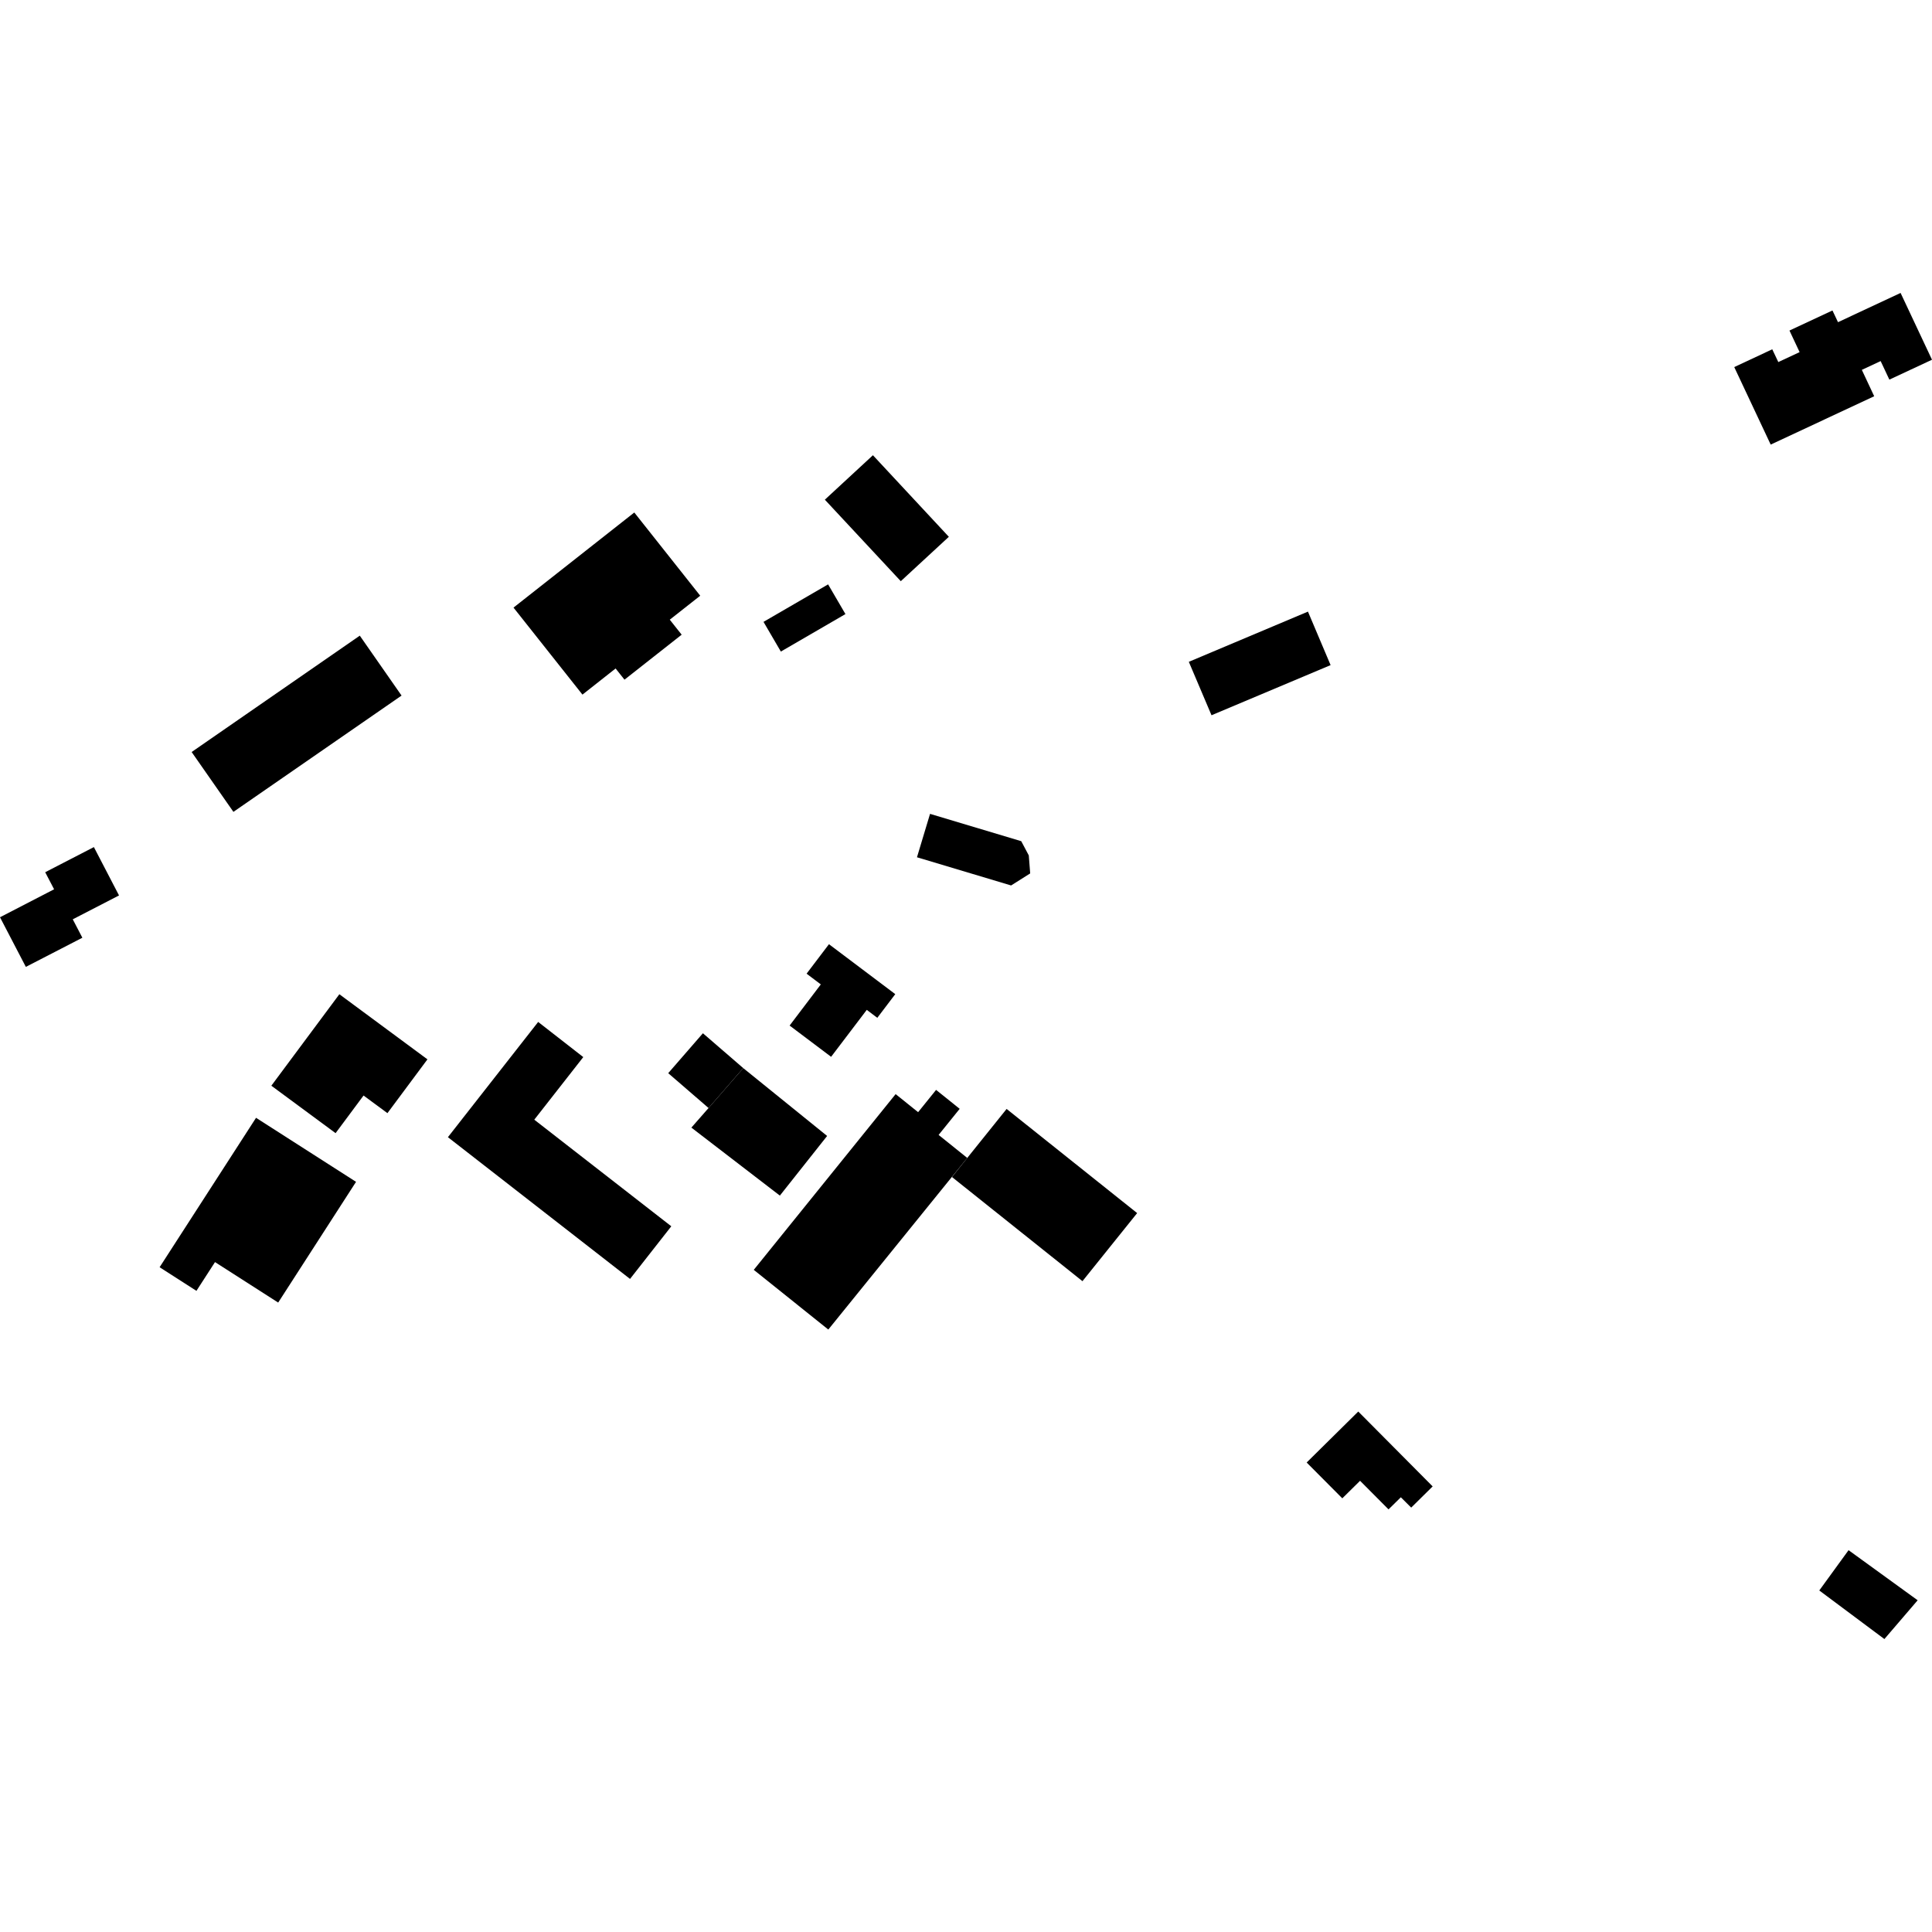 <?xml version="1.0" encoding="utf-8" standalone="no"?>
<!DOCTYPE svg PUBLIC "-//W3C//DTD SVG 1.1//EN"
  "http://www.w3.org/Graphics/SVG/1.1/DTD/svg11.dtd">
<!-- Created with matplotlib (https://matplotlib.org/) -->
<svg height="288pt" version="1.1" viewBox="0 0 288 288" width="288pt" xmlns="http://www.w3.org/2000/svg" xmlns:xlink="http://www.w3.org/1999/xlink">
 <defs>
  <style type="text/css">
*{stroke-linecap:butt;stroke-linejoin:round;}
  </style>
 </defs>
 <g id="figure_1">
  <g id="patch_1">
   <path d="M 0 288 
L 288 288 
L 288 0 
L 0 0 
z
" style="fill:none;opacity:0;"/>
  </g>
  <g id="axes_1">
   <g id="PatchCollection_1">
    <path clip-path="url(#pd9bc3085c6)" d="M 150.054 165.308 
L 144.187 172.611 
L 141.91 175.456 
L 161.361 190.982 
L 169.513 180.834 
L 150.054 165.308 
"/>
    <path clip-path="url(#pd9bc3085c6)" d="M 80.224 152.34 
L 86.948 157.579 
L 79.644 166.91 
L 100.069 182.801 
L 93.918 190.648 
L 66.769 169.518 
L 80.224 152.34 
"/>
    <path clip-path="url(#pd9bc3085c6)" d="M 133.51 163.098 
L 136.862 165.79 
L 139.541 162.469 
L 143.059 165.291 
L 139.918 169.181 
L 144.187 172.611 
L 123.474 198.195 
L 112.363 189.293 
L 133.51 163.098 
"/>
    <path clip-path="url(#pd9bc3085c6)" d="M 50.588 148.209 
L 63.719 157.916 
L 57.755 165.935 
L 54.193 163.309 
L 50.025 168.917 
L 40.448 161.846 
L 50.588 148.209 
"/>
    <path clip-path="url(#pd9bc3085c6)" d="M 94.553 76.398 
L 104.381 88.802 
L 99.842 92.376 
L 101.615 94.611 
L 93.092 101.318 
L 91.767 99.65 
L 86.825 103.545 
L 76.548 90.574 
L 94.553 76.398 
"/>
    <path clip-path="url(#pd9bc3085c6)" d="M 130.125 67.861 
L 141.443 80.021 
L 134.279 86.637 
L 122.96 74.487 
L 130.125 67.861 
"/>
    <path clip-path="url(#pd9bc3085c6)" d="M 194.975 91.172 
L 198.35 99.148 
L 180.598 106.622 
L 177.216 98.656 
L 194.975 91.172 
"/>
    <path clip-path="url(#pd9bc3085c6)" d="M 283.318 43.669 
L 288 53.625 
L 281.643 56.589 
L 280.346 53.827 
L 277.54 55.134 
L 279.384 59.069 
L 263.954 66.274 
L 258.522 54.721 
L 264.188 52.068 
L 265.09 53.973 
L 268.265 52.491 
L 266.753 49.275 
L 273.163 46.282 
L 273.988 48.027 
L 283.318 43.669 
"/>
    <path clip-path="url(#pd9bc3085c6)" d="M 104.781 154.026 
L 110.795 159.221 
L 105.623 165.171 
L 99.61 159.976 
L 104.781 154.026 
"/>
    <path clip-path="url(#pd9bc3085c6)" d="M 110.795 159.221 
L 123.298 169.335 
L 116.253 178.226 
L 103.062 168.09 
L 105.623 165.171 
L 110.795 159.221 
"/>
    <path clip-path="url(#pd9bc3085c6)" d="M 123.572 140.75 
L 120.237 145.144 
L 122.357 146.744 
L 117.706 152.878 
L 123.892 157.537 
L 129.208 150.539 
L 130.778 151.725 
L 133.456 148.195 
L 123.572 140.75 
"/>
    <path clip-path="url(#pd9bc3085c6)" d="M 202.474 210.414 
L 194.782 218.014 
L 200.095 223.353 
L 202.743 220.739 
L 206.986 225.002 
L 208.822 223.196 
L 210.366 224.735 
L 213.565 221.577 
L 202.474 210.414 
"/>
    <path clip-path="url(#pd9bc3085c6)" d="M 275.563 231.082 
L 271.198 237.089 
L 280.903 244.331 
L 285.862 238.55 
L 275.563 231.082 
"/>
    <path clip-path="url(#pd9bc3085c6)" d="M 53.633 94.756 
L 28.568 112.102 
L 34.795 121.024 
L 59.86 103.688 
L 53.633 94.756 
"/>
    <path clip-path="url(#pd9bc3085c6)" d="M 123.444 87.112 
L 126.029 91.54 
L 116.4 97.128 
L 113.815 92.7 
L 123.444 87.112 
"/>
    <path clip-path="url(#pd9bc3085c6)" d="M 38.168 166.629 
L 23.793 188.904 
L 29.282 192.425 
L 32.051 188.138 
L 41.469 194.172 
L 53.075 176.174 
L 38.168 166.629 
"/>
    <path clip-path="url(#pd9bc3085c6)" d="M 13.995 126.274 
L 17.742 133.481 
L 10.847 137.041 
L 12.278 139.786 
L 3.853 144.132 
L 0 136.734 
L 8.064 132.565 
L 6.737 130.021 
L 13.995 126.274 
"/>
    <path clip-path="url(#pd9bc3085c6)" d="M 138.64 121.321 
L 136.691 127.792 
L 150.725 131.994 
L 153.569 130.199 
L 153.359 127.515 
L 152.234 125.394 
L 138.64 121.321 
"/>
   </g>
  </g>
 </g>
 <defs>
  <clipPath id="pd9bc3085c6">
   <rect height="200.662" width="288" x="0" y="43.669"/>
  </clipPath>
 </defs>
</svg>

